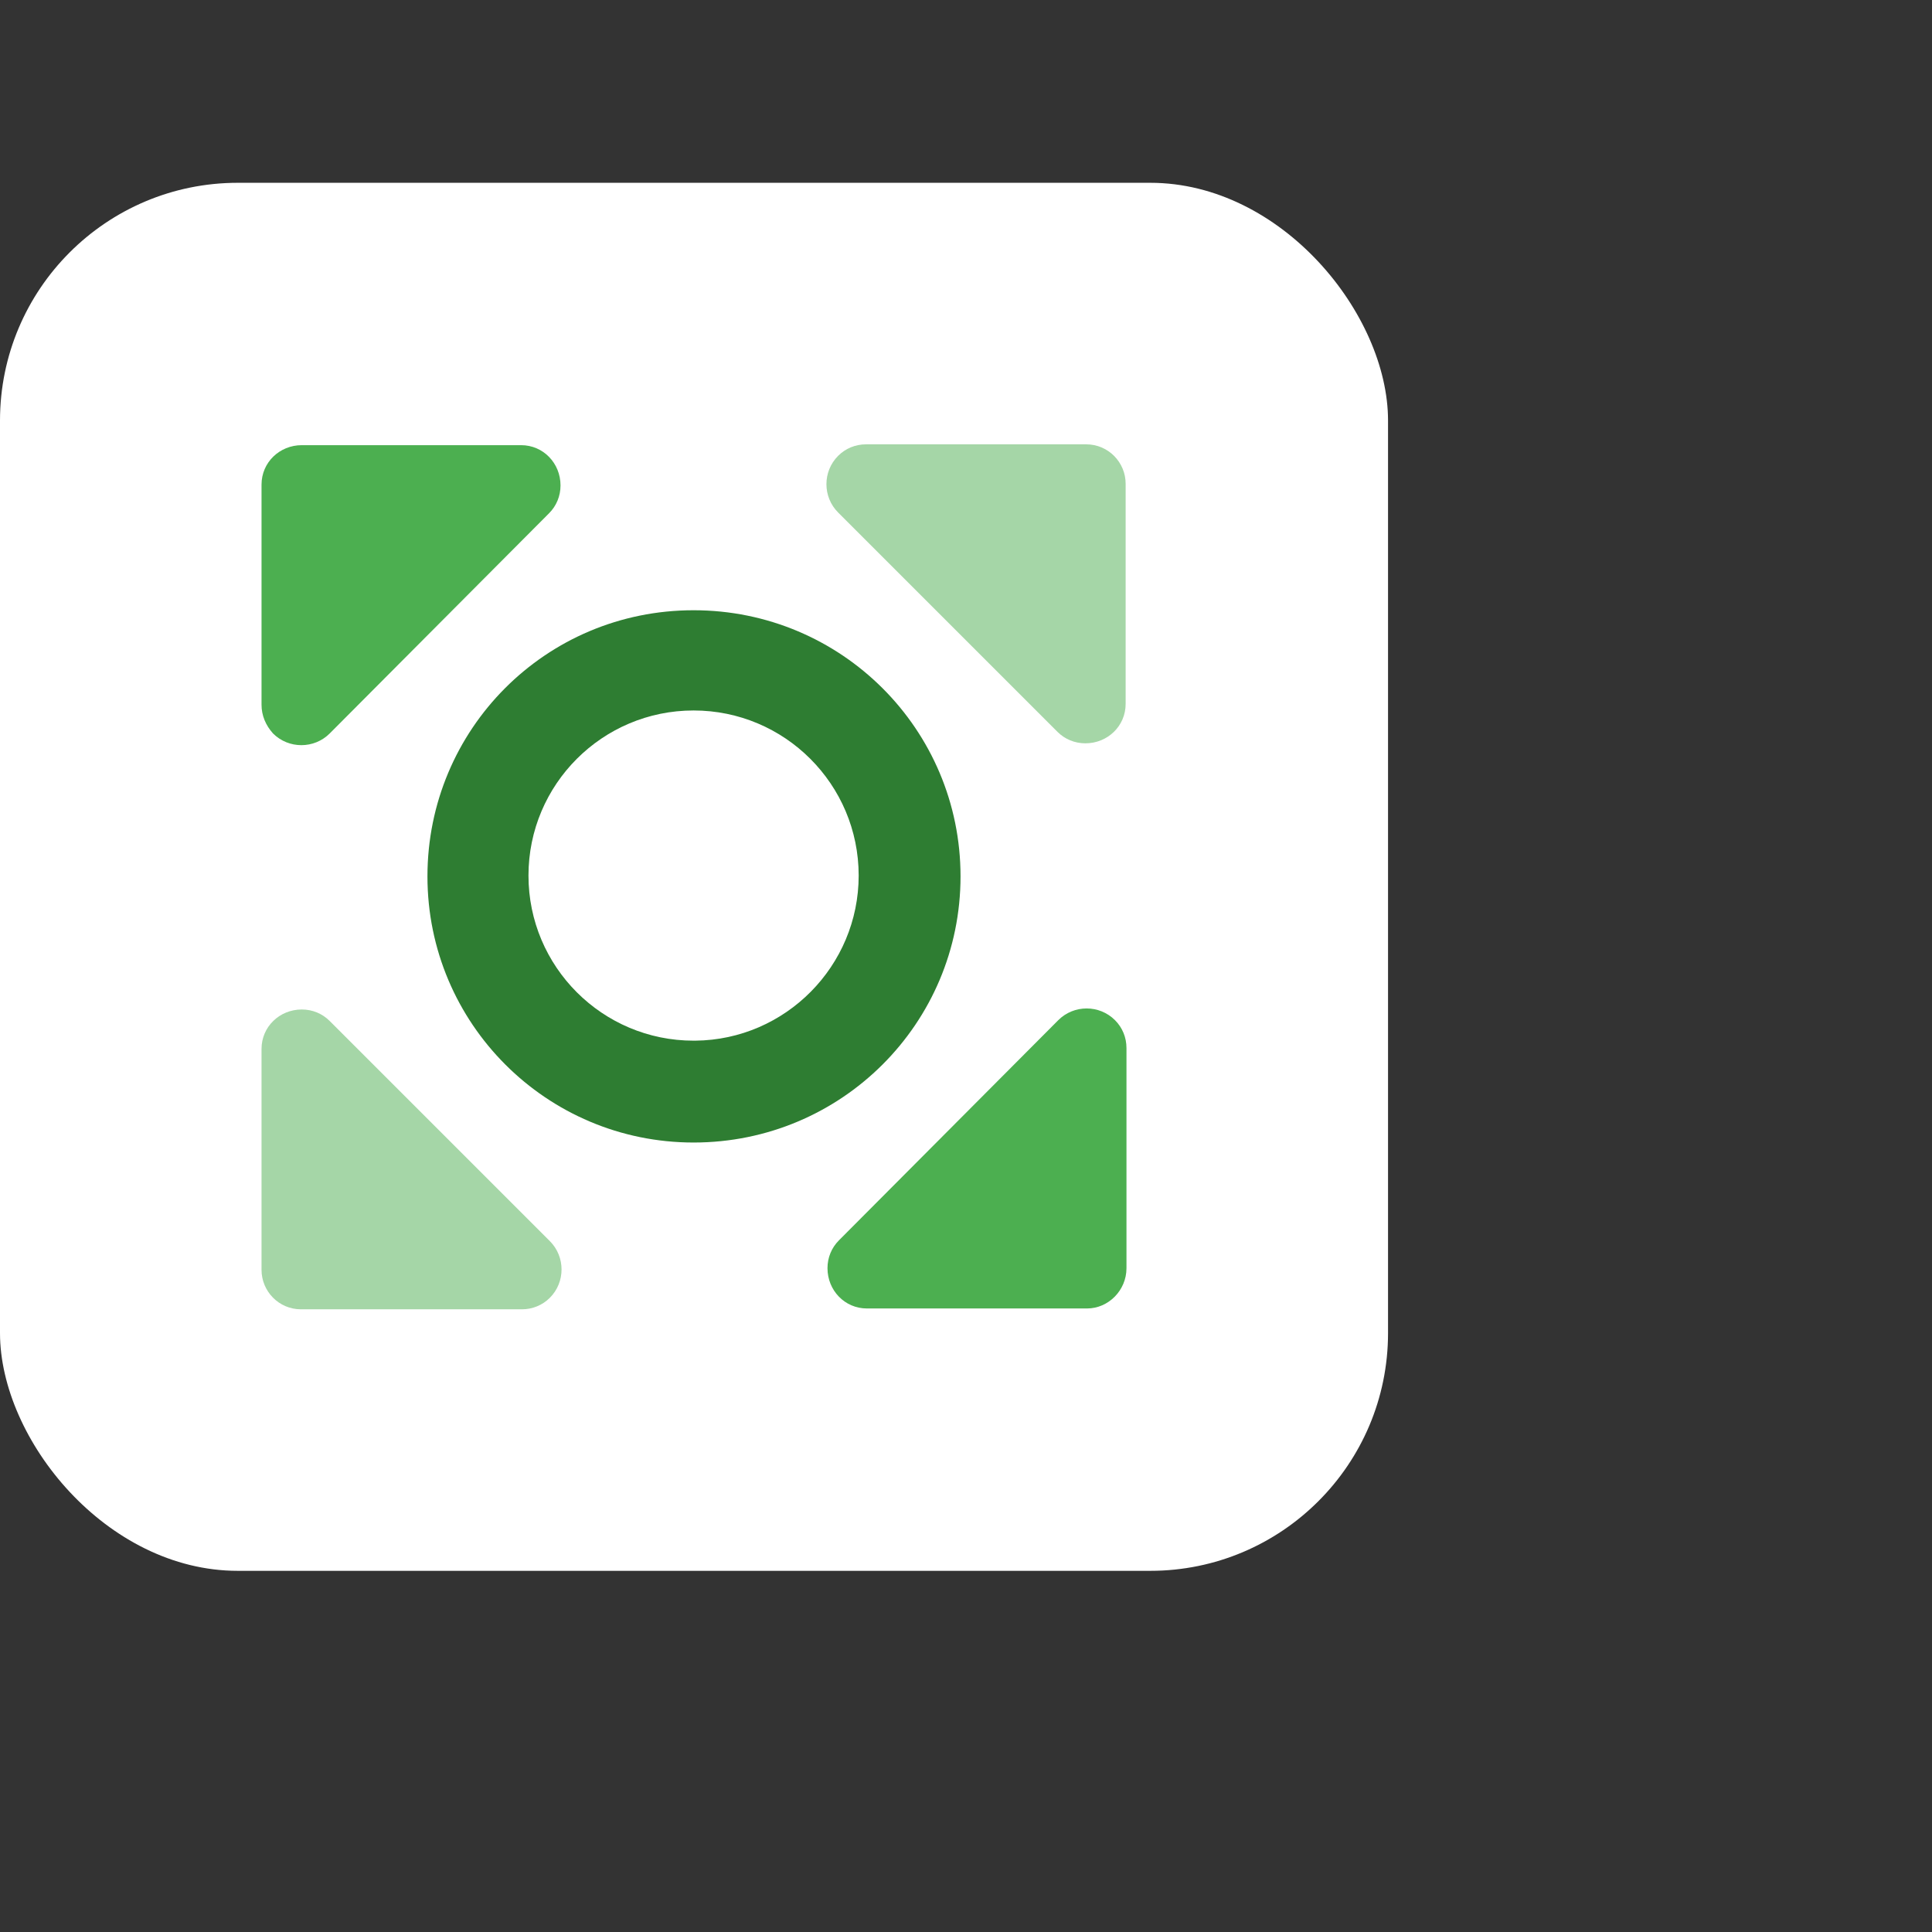 <svg width="65" height="65" viewBox="0 0 65 65" fill="none" xmlns="http://www.w3.org/2000/svg">
<rect x="0" y="0" width="65" height="65" fill="#333333" stroke="none"/>
<rect y="6.15" width="46.699" height="46.699" rx="8" fill="white"/>
<path d="M17.532 14.977C18.278 14.977 18.858 15.585 18.858 16.331C18.858 16.69 18.72 17.022 18.471 17.27L11.092 24.677C10.568 25.201 9.711 25.201 9.186 24.677C8.937 24.4 8.799 24.069 8.799 23.709V16.303C8.799 15.557 9.407 14.977 10.153 14.977H17.532Z" fill="#4CAF50"/>
<path d="M29.166 44.022C28.42 44.022 27.84 43.413 27.84 42.667C27.84 42.308 27.978 41.977 28.227 41.728L35.605 34.322C36.13 33.797 36.987 33.797 37.512 34.322C37.761 34.57 37.899 34.902 37.899 35.261V42.667C37.899 43.413 37.291 44.022 36.572 44.022H29.166Z" fill="#4CAF50"/>
<path d="M32.316 29.485C32.316 24.538 28.309 20.531 23.335 20.531C18.36 20.531 14.381 24.538 14.381 29.485C14.381 34.432 18.388 38.439 23.335 38.439C28.309 38.439 32.316 34.432 32.316 29.485ZM23.335 35.012C20.267 35.012 17.78 32.525 17.78 29.457C17.78 26.39 20.267 23.903 23.335 23.903C26.402 23.903 28.889 26.39 28.889 29.457C28.889 32.497 26.43 34.984 23.39 35.012C23.362 35.012 23.362 35.012 23.335 35.012Z" fill="#2E7D32"/>
<path d="M8.799 35.289C8.799 34.543 9.407 33.963 10.153 33.963C10.512 33.963 10.844 34.101 11.092 34.35L18.499 41.756C19.024 42.281 19.024 43.138 18.499 43.663C18.25 43.911 17.918 44.05 17.559 44.05H10.125C9.379 44.05 8.799 43.442 8.799 42.723V35.289Z" fill="#A5D6A7"/>
<path d="M37.871 23.682C37.871 24.428 37.263 25.008 36.517 25.008C36.157 25.008 35.826 24.87 35.577 24.622L28.198 17.243C27.673 16.718 27.673 15.861 28.198 15.336C28.447 15.087 28.779 14.949 29.138 14.949H36.544C37.29 14.949 37.871 15.557 37.871 16.276V23.682Z" fill="#A5D6A7"/>
</svg>
